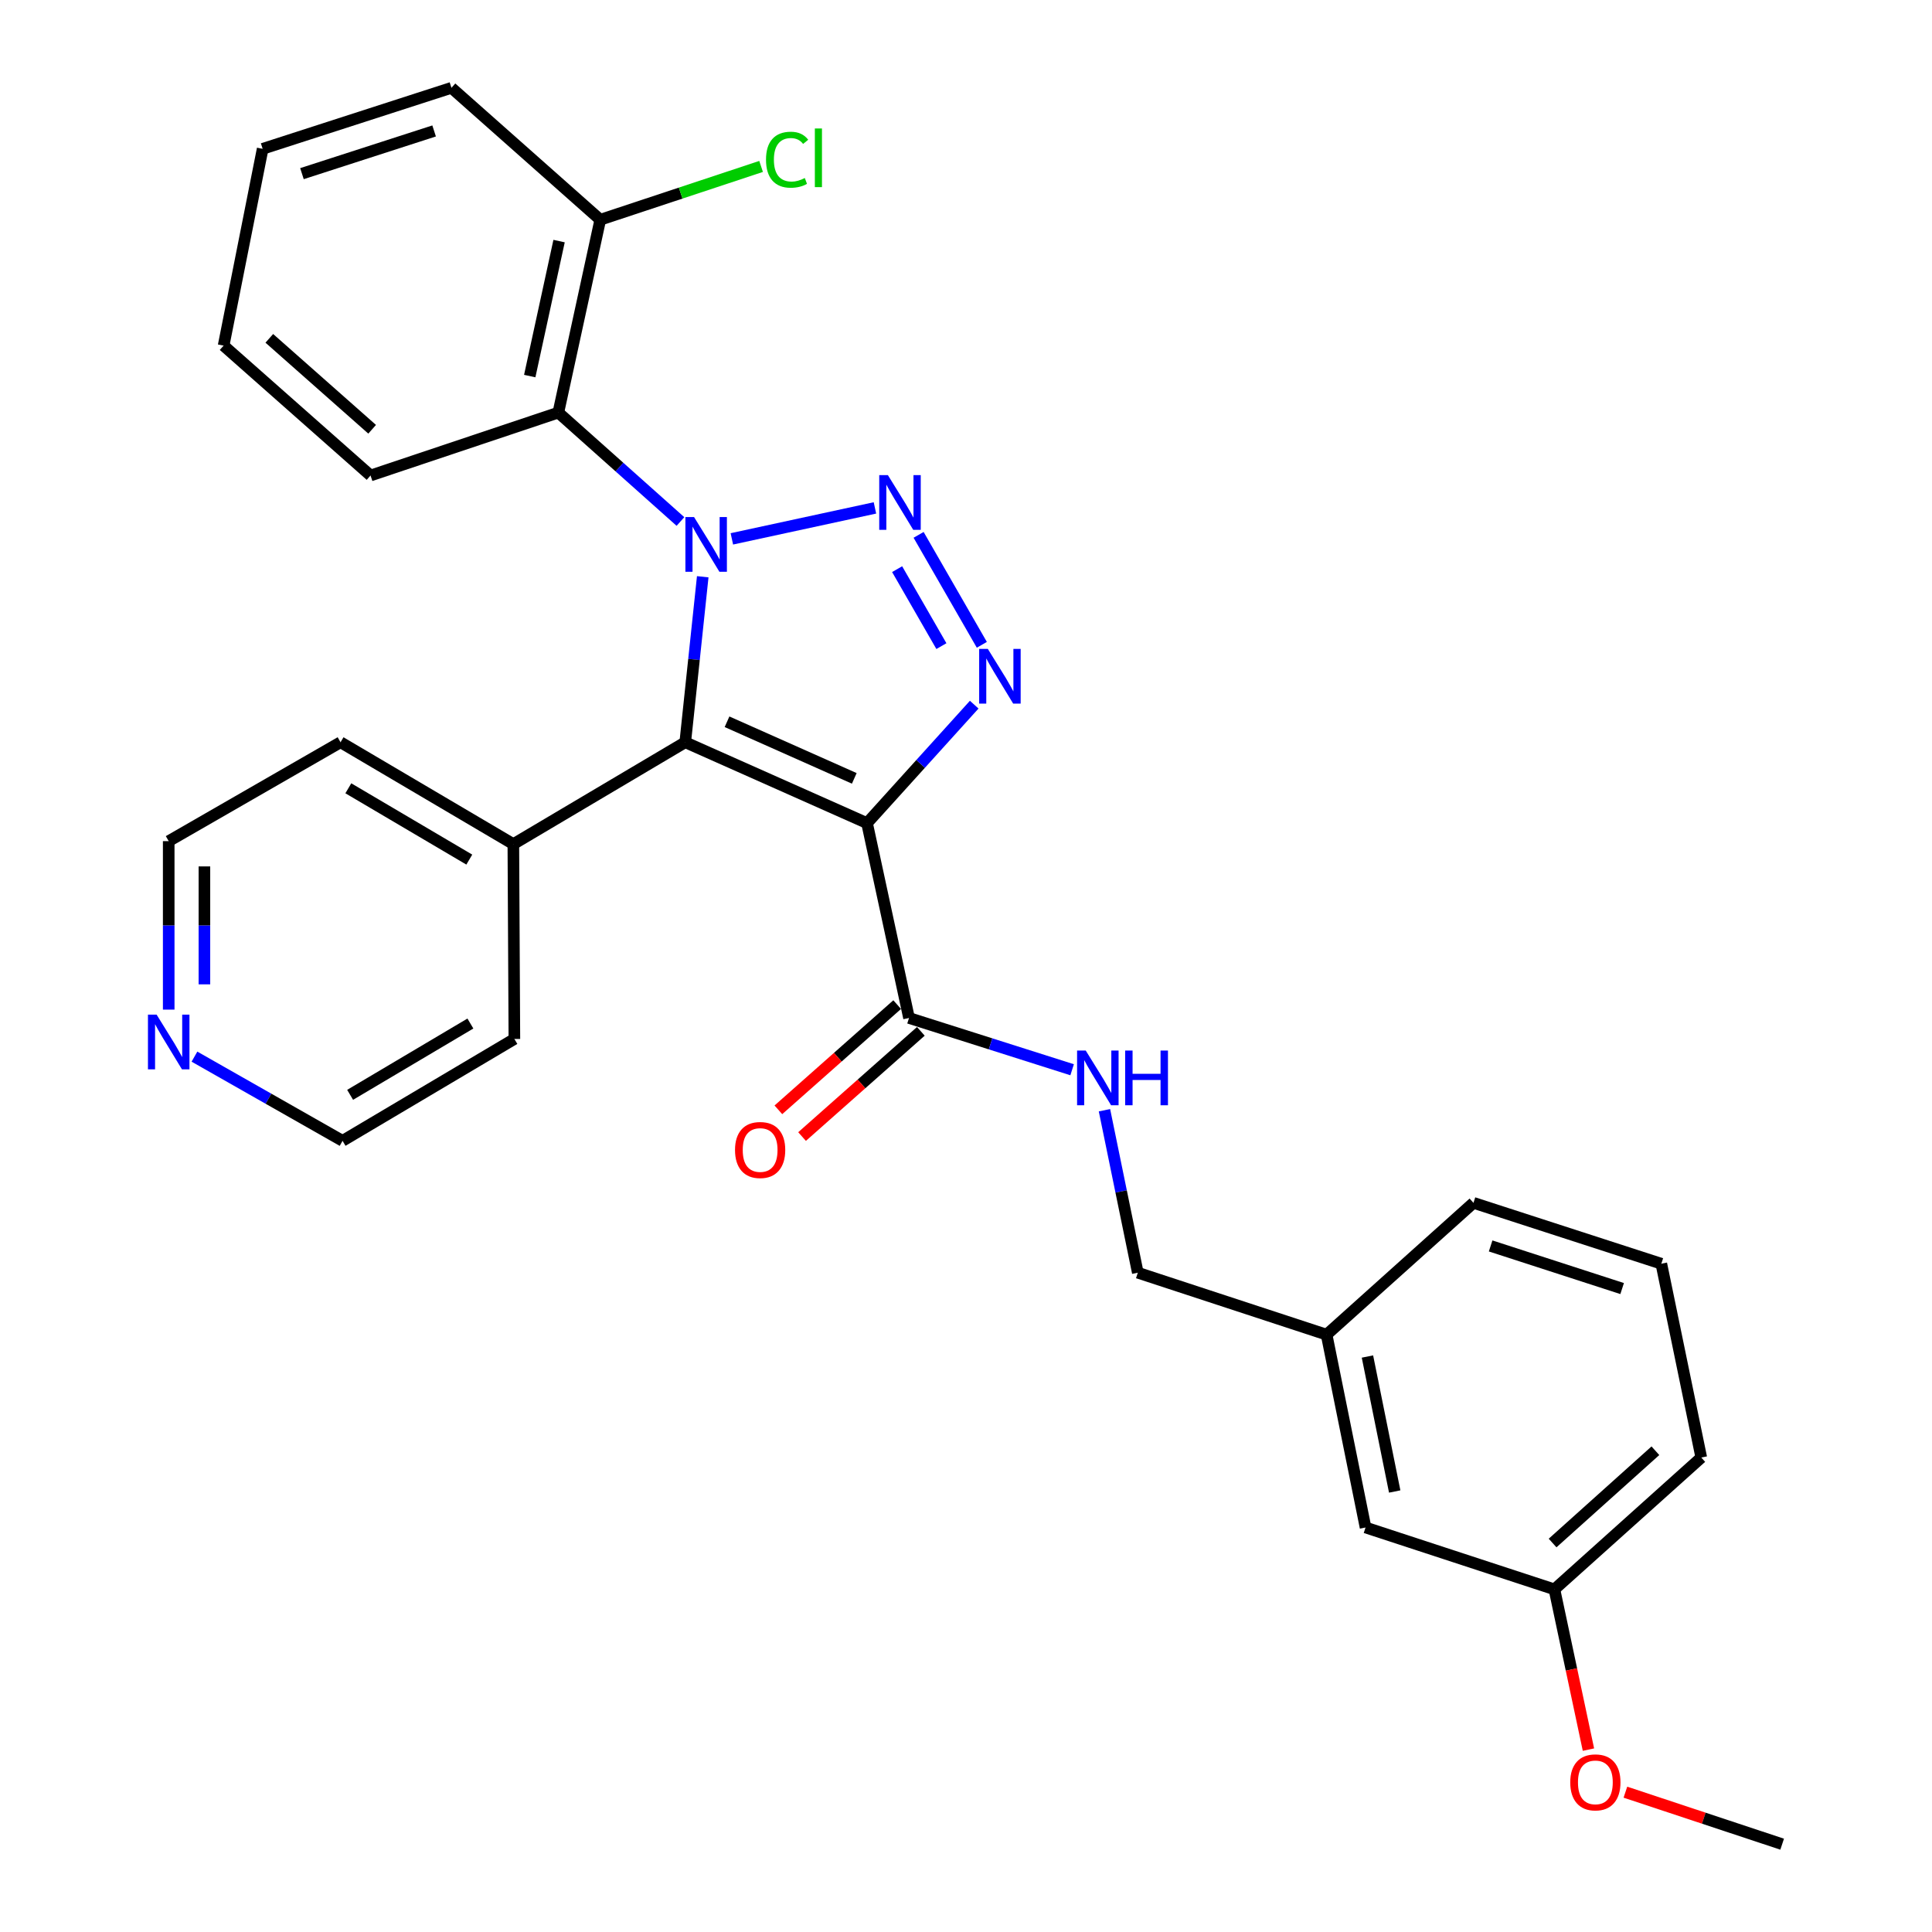<?xml version='1.0' encoding='iso-8859-1'?>
<svg version='1.1' baseProfile='full'
              xmlns='http://www.w3.org/2000/svg'
                      xmlns:rdkit='http://www.rdkit.org/xml'
                      xmlns:xlink='http://www.w3.org/1999/xlink'
                  xml:space='preserve'
width='1000px' height='1000px' viewBox='0 0 1000 1000'>
<!-- END OF HEADER -->
<rect style='opacity:1.0;fill:#FFFFFF;stroke:none' width='1000' height='1000' x='0' y='0'> </rect>
<path class='bond-0' d='M 378.81,278.915 L 452.867,262.893' style='fill:none;fill-rule:evenodd;stroke:#0000FF;stroke-width:6px;stroke-linecap:butt;stroke-linejoin:miter;stroke-opacity:1' />
<path class='bond-2' d='M 363.735,298.528 L 359.208,341.357' style='fill:none;fill-rule:evenodd;stroke:#0000FF;stroke-width:6px;stroke-linecap:butt;stroke-linejoin:miter;stroke-opacity:1' />
<path class='bond-2' d='M 359.208,341.357 L 354.681,384.187' style='fill:none;fill-rule:evenodd;stroke:#000000;stroke-width:6px;stroke-linecap:butt;stroke-linejoin:miter;stroke-opacity:1' />
<path class='bond-4' d='M 352.201,269.928 L 320.598,241.74' style='fill:none;fill-rule:evenodd;stroke:#0000FF;stroke-width:6px;stroke-linecap:butt;stroke-linejoin:miter;stroke-opacity:1' />
<path class='bond-4' d='M 320.598,241.74 L 288.996,213.553' style='fill:none;fill-rule:evenodd;stroke:#000000;stroke-width:6px;stroke-linecap:butt;stroke-linejoin:miter;stroke-opacity:1' />
<path class='bond-3' d='M 475.467,276.841 L 508.196,333.755' style='fill:none;fill-rule:evenodd;stroke:#0000FF;stroke-width:6px;stroke-linecap:butt;stroke-linejoin:miter;stroke-opacity:1' />
<path class='bond-3' d='M 464.354,294.592 L 487.264,334.431' style='fill:none;fill-rule:evenodd;stroke:#0000FF;stroke-width:6px;stroke-linecap:butt;stroke-linejoin:miter;stroke-opacity:1' />
<path class='bond-1' d='M 448.777,426.05 L 354.681,384.187' style='fill:none;fill-rule:evenodd;stroke:#000000;stroke-width:6px;stroke-linecap:butt;stroke-linejoin:miter;stroke-opacity:1' />
<path class='bond-1' d='M 442.176,402.884 L 376.308,373.58' style='fill:none;fill-rule:evenodd;stroke:#000000;stroke-width:6px;stroke-linecap:butt;stroke-linejoin:miter;stroke-opacity:1' />
<path class='bond-5' d='M 448.777,426.05 L 470.504,526.902' style='fill:none;fill-rule:evenodd;stroke:#000000;stroke-width:6px;stroke-linecap:butt;stroke-linejoin:miter;stroke-opacity:1' />
<path class='bond-29' d='M 448.777,426.05 L 476.513,395.39' style='fill:none;fill-rule:evenodd;stroke:#000000;stroke-width:6px;stroke-linecap:butt;stroke-linejoin:miter;stroke-opacity:1' />
<path class='bond-29' d='M 476.513,395.39 L 504.25,364.73' style='fill:none;fill-rule:evenodd;stroke:#0000FF;stroke-width:6px;stroke-linecap:butt;stroke-linejoin:miter;stroke-opacity:1' />
<path class='bond-7' d='M 354.681,384.187 L 265.708,436.913' style='fill:none;fill-rule:evenodd;stroke:#000000;stroke-width:6px;stroke-linecap:butt;stroke-linejoin:miter;stroke-opacity:1' />
<path class='bond-8' d='M 288.996,213.553 L 310.693,113.737' style='fill:none;fill-rule:evenodd;stroke:#000000;stroke-width:6px;stroke-linecap:butt;stroke-linejoin:miter;stroke-opacity:1' />
<path class='bond-8' d='M 274.19,194.654 L 289.378,124.784' style='fill:none;fill-rule:evenodd;stroke:#000000;stroke-width:6px;stroke-linecap:butt;stroke-linejoin:miter;stroke-opacity:1' />
<path class='bond-16' d='M 288.996,213.553 L 191.789,246.123' style='fill:none;fill-rule:evenodd;stroke:#000000;stroke-width:6px;stroke-linecap:butt;stroke-linejoin:miter;stroke-opacity:1' />
<path class='bond-6' d='M 470.504,526.902 L 512.718,540.301' style='fill:none;fill-rule:evenodd;stroke:#000000;stroke-width:6px;stroke-linecap:butt;stroke-linejoin:miter;stroke-opacity:1' />
<path class='bond-6' d='M 512.718,540.301 L 554.932,553.7' style='fill:none;fill-rule:evenodd;stroke:#0000FF;stroke-width:6px;stroke-linecap:butt;stroke-linejoin:miter;stroke-opacity:1' />
<path class='bond-9' d='M 464.377,519.984 L 433.633,547.214' style='fill:none;fill-rule:evenodd;stroke:#000000;stroke-width:6px;stroke-linecap:butt;stroke-linejoin:miter;stroke-opacity:1' />
<path class='bond-9' d='M 433.633,547.214 L 402.889,574.443' style='fill:none;fill-rule:evenodd;stroke:#FF0000;stroke-width:6px;stroke-linecap:butt;stroke-linejoin:miter;stroke-opacity:1' />
<path class='bond-9' d='M 476.632,533.82 L 445.887,561.05' style='fill:none;fill-rule:evenodd;stroke:#000000;stroke-width:6px;stroke-linecap:butt;stroke-linejoin:miter;stroke-opacity:1' />
<path class='bond-9' d='M 445.887,561.05 L 415.143,588.279' style='fill:none;fill-rule:evenodd;stroke:#FF0000;stroke-width:6px;stroke-linecap:butt;stroke-linejoin:miter;stroke-opacity:1' />
<path class='bond-11' d='M 571.669,574.655 L 580.297,616.705' style='fill:none;fill-rule:evenodd;stroke:#0000FF;stroke-width:6px;stroke-linecap:butt;stroke-linejoin:miter;stroke-opacity:1' />
<path class='bond-11' d='M 580.297,616.705 L 588.926,658.754' style='fill:none;fill-rule:evenodd;stroke:#000000;stroke-width:6px;stroke-linecap:butt;stroke-linejoin:miter;stroke-opacity:1' />
<path class='bond-21' d='M 265.708,436.913 L 266.242,537.766' style='fill:none;fill-rule:evenodd;stroke:#000000;stroke-width:6px;stroke-linecap:butt;stroke-linejoin:miter;stroke-opacity:1' />
<path class='bond-22' d='M 265.708,436.913 L 176.264,384.187' style='fill:none;fill-rule:evenodd;stroke:#000000;stroke-width:6px;stroke-linecap:butt;stroke-linejoin:miter;stroke-opacity:1' />
<path class='bond-22' d='M 242.906,444.926 L 180.295,408.018' style='fill:none;fill-rule:evenodd;stroke:#000000;stroke-width:6px;stroke-linecap:butt;stroke-linejoin:miter;stroke-opacity:1' />
<path class='bond-12' d='M 310.693,113.737 L 352.316,99.941' style='fill:none;fill-rule:evenodd;stroke:#000000;stroke-width:6px;stroke-linecap:butt;stroke-linejoin:miter;stroke-opacity:1' />
<path class='bond-12' d='M 352.316,99.941 L 393.94,86.144' style='fill:none;fill-rule:evenodd;stroke:#00CC00;stroke-width:6px;stroke-linecap:butt;stroke-linejoin:miter;stroke-opacity:1' />
<path class='bond-23' d='M 310.693,113.737 L 233.672,45.455' style='fill:none;fill-rule:evenodd;stroke:#000000;stroke-width:6px;stroke-linecap:butt;stroke-linejoin:miter;stroke-opacity:1' />
<path class='bond-10' d='M 87.322,522.578 L 87.322,478.975' style='fill:none;fill-rule:evenodd;stroke:#0000FF;stroke-width:6px;stroke-linecap:butt;stroke-linejoin:miter;stroke-opacity:1' />
<path class='bond-10' d='M 87.322,478.975 L 87.322,435.373' style='fill:none;fill-rule:evenodd;stroke:#000000;stroke-width:6px;stroke-linecap:butt;stroke-linejoin:miter;stroke-opacity:1' />
<path class='bond-10' d='M 105.804,509.497 L 105.804,478.975' style='fill:none;fill-rule:evenodd;stroke:#0000FF;stroke-width:6px;stroke-linecap:butt;stroke-linejoin:miter;stroke-opacity:1' />
<path class='bond-10' d='M 105.804,478.975 L 105.804,448.454' style='fill:none;fill-rule:evenodd;stroke:#000000;stroke-width:6px;stroke-linecap:butt;stroke-linejoin:miter;stroke-opacity:1' />
<path class='bond-31' d='M 100.65,546.913 L 138.98,568.703' style='fill:none;fill-rule:evenodd;stroke:#0000FF;stroke-width:6px;stroke-linecap:butt;stroke-linejoin:miter;stroke-opacity:1' />
<path class='bond-31' d='M 138.98,568.703 L 177.311,590.492' style='fill:none;fill-rule:evenodd;stroke:#000000;stroke-width:6px;stroke-linecap:butt;stroke-linejoin:miter;stroke-opacity:1' />
<path class='bond-14' d='M 588.926,658.754 L 686.647,690.821' style='fill:none;fill-rule:evenodd;stroke:#000000;stroke-width:6px;stroke-linecap:butt;stroke-linejoin:miter;stroke-opacity:1' />
<path class='bond-13' d='M 706.803,790.627 L 686.647,690.821' style='fill:none;fill-rule:evenodd;stroke:#000000;stroke-width:6px;stroke-linecap:butt;stroke-linejoin:miter;stroke-opacity:1' />
<path class='bond-13' d='M 721.896,771.997 L 707.787,702.133' style='fill:none;fill-rule:evenodd;stroke:#000000;stroke-width:6px;stroke-linecap:butt;stroke-linejoin:miter;stroke-opacity:1' />
<path class='bond-15' d='M 706.803,790.627 L 804.565,822.653' style='fill:none;fill-rule:evenodd;stroke:#000000;stroke-width:6px;stroke-linecap:butt;stroke-linejoin:miter;stroke-opacity:1' />
<path class='bond-24' d='M 686.647,690.821 L 762.661,622.59' style='fill:none;fill-rule:evenodd;stroke:#000000;stroke-width:6px;stroke-linecap:butt;stroke-linejoin:miter;stroke-opacity:1' />
<path class='bond-17' d='M 804.565,822.653 L 813.37,864.125' style='fill:none;fill-rule:evenodd;stroke:#000000;stroke-width:6px;stroke-linecap:butt;stroke-linejoin:miter;stroke-opacity:1' />
<path class='bond-17' d='M 813.37,864.125 L 822.176,905.597' style='fill:none;fill-rule:evenodd;stroke:#FF0000;stroke-width:6px;stroke-linecap:butt;stroke-linejoin:miter;stroke-opacity:1' />
<path class='bond-32' d='M 804.565,822.653 L 880.579,754.421' style='fill:none;fill-rule:evenodd;stroke:#000000;stroke-width:6px;stroke-linecap:butt;stroke-linejoin:miter;stroke-opacity:1' />
<path class='bond-32' d='M 803.621,798.664 L 856.831,750.902' style='fill:none;fill-rule:evenodd;stroke:#000000;stroke-width:6px;stroke-linecap:butt;stroke-linejoin:miter;stroke-opacity:1' />
<path class='bond-27' d='M 191.789,246.123 L 115.744,178.888' style='fill:none;fill-rule:evenodd;stroke:#000000;stroke-width:6px;stroke-linecap:butt;stroke-linejoin:miter;stroke-opacity:1' />
<path class='bond-27' d='M 192.624,222.191 L 139.393,175.126' style='fill:none;fill-rule:evenodd;stroke:#000000;stroke-width:6px;stroke-linecap:butt;stroke-linejoin:miter;stroke-opacity:1' />
<path class='bond-26' d='M 841.305,927.626 L 881.873,941.086' style='fill:none;fill-rule:evenodd;stroke:#FF0000;stroke-width:6px;stroke-linecap:butt;stroke-linejoin:miter;stroke-opacity:1' />
<path class='bond-26' d='M 881.873,941.086 L 922.442,954.545' style='fill:none;fill-rule:evenodd;stroke:#000000;stroke-width:6px;stroke-linecap:butt;stroke-linejoin:miter;stroke-opacity:1' />
<path class='bond-18' d='M 859.899,654.103 L 762.661,622.59' style='fill:none;fill-rule:evenodd;stroke:#000000;stroke-width:6px;stroke-linecap:butt;stroke-linejoin:miter;stroke-opacity:1' />
<path class='bond-18' d='M 839.615,666.958 L 771.549,644.899' style='fill:none;fill-rule:evenodd;stroke:#000000;stroke-width:6px;stroke-linecap:butt;stroke-linejoin:miter;stroke-opacity:1' />
<path class='bond-25' d='M 859.899,654.103 L 880.579,754.421' style='fill:none;fill-rule:evenodd;stroke:#000000;stroke-width:6px;stroke-linecap:butt;stroke-linejoin:miter;stroke-opacity:1' />
<path class='bond-19' d='M 177.311,590.492 L 266.242,537.766' style='fill:none;fill-rule:evenodd;stroke:#000000;stroke-width:6px;stroke-linecap:butt;stroke-linejoin:miter;stroke-opacity:1' />
<path class='bond-19' d='M 181.225,566.685 L 243.477,529.777' style='fill:none;fill-rule:evenodd;stroke:#000000;stroke-width:6px;stroke-linecap:butt;stroke-linejoin:miter;stroke-opacity:1' />
<path class='bond-20' d='M 87.322,435.373 L 176.264,384.187' style='fill:none;fill-rule:evenodd;stroke:#000000;stroke-width:6px;stroke-linecap:butt;stroke-linejoin:miter;stroke-opacity:1' />
<path class='bond-30' d='M 233.672,45.455 L 135.951,77.029' style='fill:none;fill-rule:evenodd;stroke:#000000;stroke-width:6px;stroke-linecap:butt;stroke-linejoin:miter;stroke-opacity:1' />
<path class='bond-30' d='M 224.697,67.778 L 156.292,89.88' style='fill:none;fill-rule:evenodd;stroke:#000000;stroke-width:6px;stroke-linecap:butt;stroke-linejoin:miter;stroke-opacity:1' />
<path class='bond-28' d='M 115.744,178.888 L 135.951,77.029' style='fill:none;fill-rule:evenodd;stroke:#000000;stroke-width:6px;stroke-linecap:butt;stroke-linejoin:miter;stroke-opacity:1' />
<path  class='atom-0' d='M 359.243 267.634
L 368.523 282.634
Q 369.443 284.114, 370.923 286.794
Q 372.403 289.474, 372.483 289.634
L 372.483 267.634
L 376.243 267.634
L 376.243 295.954
L 372.363 295.954
L 362.403 279.554
Q 361.243 277.634, 360.003 275.434
Q 358.803 273.234, 358.443 272.554
L 358.443 295.954
L 354.763 295.954
L 354.763 267.634
L 359.243 267.634
' fill='#0000FF'/>
<path  class='atom-1' d='M 459.572 245.927
L 468.852 260.927
Q 469.772 262.407, 471.252 265.087
Q 472.732 267.767, 472.812 267.927
L 472.812 245.927
L 476.572 245.927
L 476.572 274.247
L 472.692 274.247
L 462.732 257.847
Q 461.572 255.927, 460.332 253.727
Q 459.132 251.527, 458.772 250.847
L 458.772 274.247
L 455.092 274.247
L 455.092 245.927
L 459.572 245.927
' fill='#0000FF'/>
<path  class='atom-4' d='M 511.293 335.865
L 520.573 350.865
Q 521.493 352.345, 522.973 355.025
Q 524.453 357.705, 524.533 357.865
L 524.533 335.865
L 528.293 335.865
L 528.293 364.185
L 524.413 364.185
L 514.453 347.785
Q 513.293 345.865, 512.053 343.665
Q 510.853 341.465, 510.493 340.785
L 510.493 364.185
L 506.813 364.185
L 506.813 335.865
L 511.293 335.865
' fill='#0000FF'/>
<path  class='atom-7' d='M 561.976 543.762
L 571.256 558.762
Q 572.176 560.242, 573.656 562.922
Q 575.136 565.602, 575.216 565.762
L 575.216 543.762
L 578.976 543.762
L 578.976 572.082
L 575.096 572.082
L 565.136 555.682
Q 563.976 553.762, 562.736 551.562
Q 561.536 549.362, 561.176 548.682
L 561.176 572.082
L 557.496 572.082
L 557.496 543.762
L 561.976 543.762
' fill='#0000FF'/>
<path  class='atom-7' d='M 582.376 543.762
L 586.216 543.762
L 586.216 555.802
L 600.696 555.802
L 600.696 543.762
L 604.536 543.762
L 604.536 572.082
L 600.696 572.082
L 600.696 559.002
L 586.216 559.002
L 586.216 572.082
L 582.376 572.082
L 582.376 543.762
' fill='#0000FF'/>
<path  class='atom-10' d='M 380.443 595.234
Q 380.443 588.434, 383.803 584.634
Q 387.163 580.834, 393.443 580.834
Q 399.723 580.834, 403.083 584.634
Q 406.443 588.434, 406.443 595.234
Q 406.443 602.114, 403.043 606.034
Q 399.643 609.914, 393.443 609.914
Q 387.203 609.914, 383.803 606.034
Q 380.443 602.154, 380.443 595.234
M 393.443 606.714
Q 397.763 606.714, 400.083 603.834
Q 402.443 600.914, 402.443 595.234
Q 402.443 589.674, 400.083 586.874
Q 397.763 584.034, 393.443 584.034
Q 389.123 584.034, 386.763 586.834
Q 384.443 589.634, 384.443 595.234
Q 384.443 600.954, 386.763 603.834
Q 389.123 606.714, 393.443 606.714
' fill='#FF0000'/>
<path  class='atom-11' d='M 81.062 525.177
L 90.342 540.177
Q 91.262 541.657, 92.742 544.337
Q 94.222 547.017, 94.302 547.177
L 94.302 525.177
L 98.062 525.177
L 98.062 553.497
L 94.182 553.497
L 84.222 537.097
Q 83.062 535.177, 81.822 532.977
Q 80.622 530.777, 80.262 530.097
L 80.262 553.497
L 76.582 553.497
L 76.582 525.177
L 81.062 525.177
' fill='#0000FF'/>
<path  class='atom-13' d='M 396.487 82.66
Q 396.487 75.62, 399.767 71.94
Q 403.087 68.22, 409.367 68.22
Q 415.207 68.22, 418.327 72.34
L 415.687 74.5
Q 413.407 71.5, 409.367 71.5
Q 405.087 71.5, 402.807 74.38
Q 400.567 77.22, 400.567 82.66
Q 400.567 88.26, 402.887 91.14
Q 405.247 94.02, 409.807 94.02
Q 412.927 94.02, 416.567 92.14
L 417.687 95.14
Q 416.207 96.1, 413.967 96.66
Q 411.727 97.22, 409.247 97.22
Q 403.087 97.22, 399.767 93.46
Q 396.487 89.7, 396.487 82.66
' fill='#00CC00'/>
<path  class='atom-13' d='M 421.767 66.5
L 425.447 66.5
L 425.447 96.86
L 421.767 96.86
L 421.767 66.5
' fill='#00CC00'/>
<path  class='atom-18' d='M 812.758 922.548
Q 812.758 915.748, 816.118 911.948
Q 819.478 908.148, 825.758 908.148
Q 832.038 908.148, 835.398 911.948
Q 838.758 915.748, 838.758 922.548
Q 838.758 929.428, 835.358 933.348
Q 831.958 937.228, 825.758 937.228
Q 819.518 937.228, 816.118 933.348
Q 812.758 929.468, 812.758 922.548
M 825.758 934.028
Q 830.078 934.028, 832.398 931.148
Q 834.758 928.228, 834.758 922.548
Q 834.758 916.988, 832.398 914.188
Q 830.078 911.348, 825.758 911.348
Q 821.438 911.348, 819.078 914.148
Q 816.758 916.948, 816.758 922.548
Q 816.758 928.268, 819.078 931.148
Q 821.438 934.028, 825.758 934.028
' fill='#FF0000'/>
</svg>
